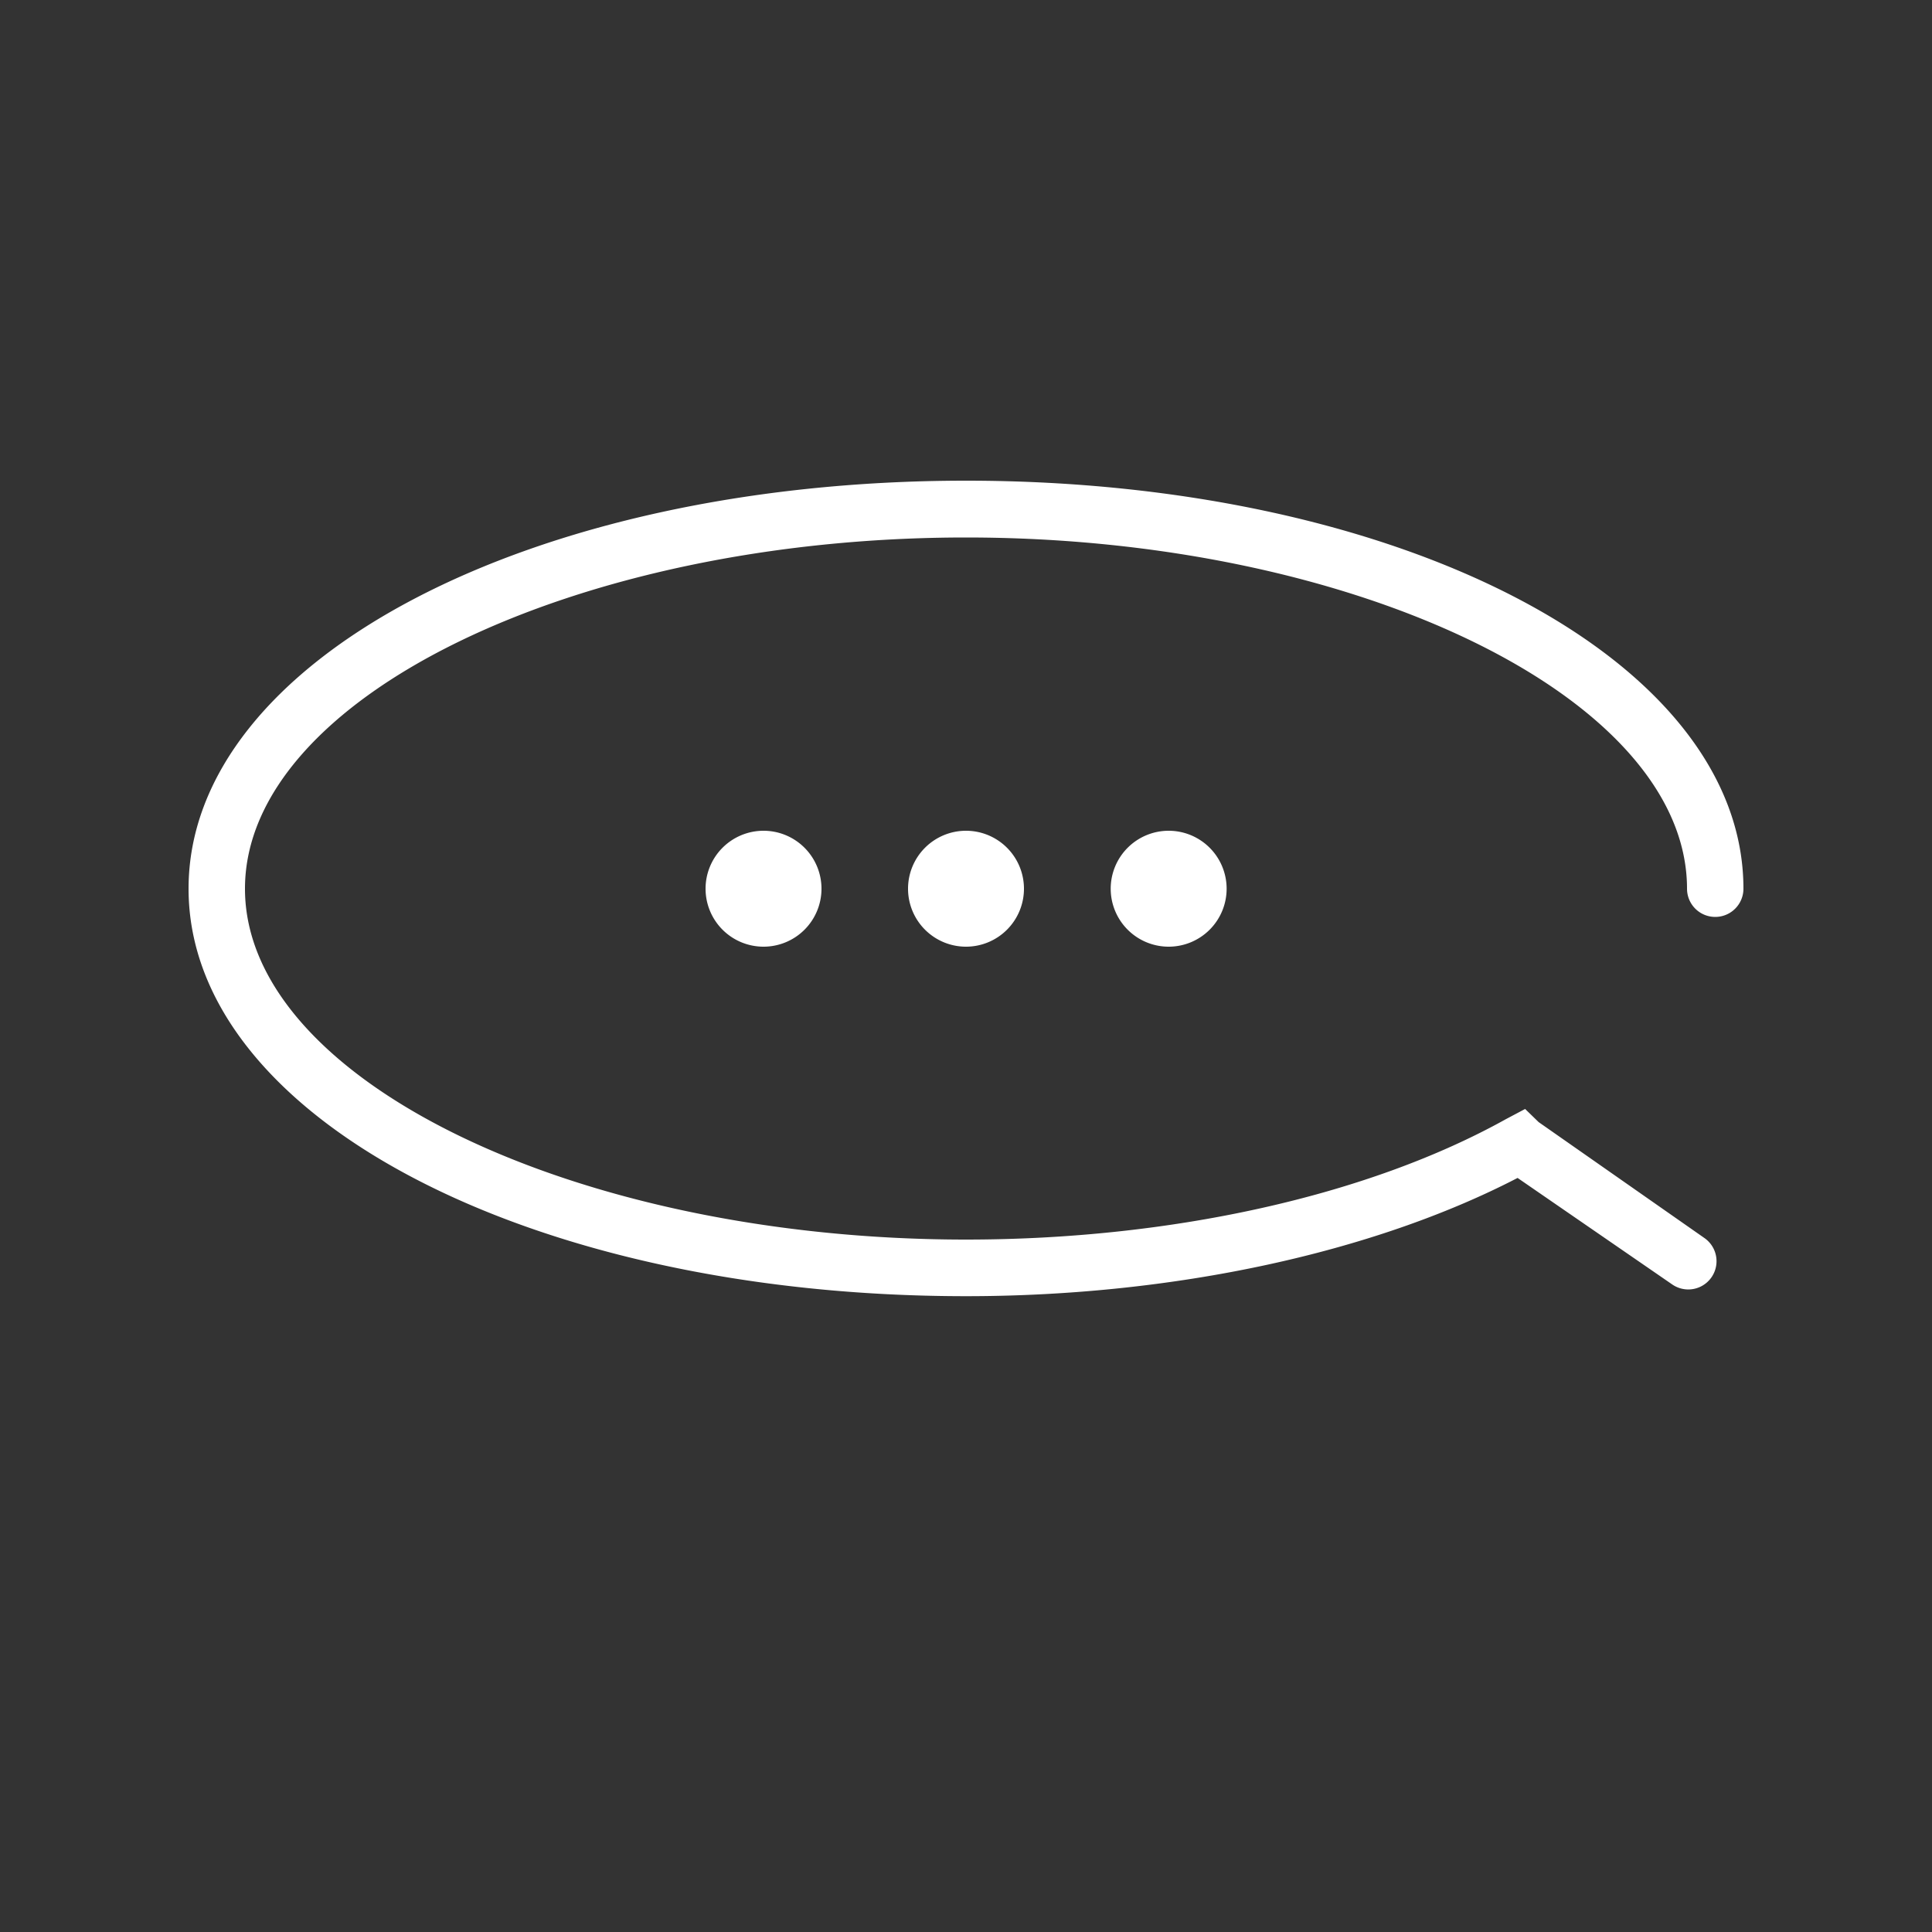 <?xml version="1.0" encoding="UTF-8"?> <svg xmlns="http://www.w3.org/2000/svg" id="Слой_1" data-name="Слой 1" viewBox="0 0 100 100"><rect x="0" y="0" width="100" height="100" fill="#333333" stroke="none"/><defs><style>.cls-1{fill:#fff;}</style></defs><path class="cls-1" d="M42.52,46a3,3,0,1,1-3-3A3,3,0,0,1,42.52,46Z"></path><path class="cls-1" d="M53,46a3,3,0,1,1-3-3A3,3,0,0,1,53,46Z"></path><path class="cls-1" d="M63.49,46a3,3,0,1,1-3-3A3,3,0,0,1,63.49,46Z"></path><path class="cls-1" d="M50,67.09C27.43,67.09,9.76,57.82,9.76,46S27.43,24.88,50,24.88,90.24,34.15,90.24,46a1.46,1.46,0,1,1-2.92,0c0-9.86-17.09-18.18-37.32-18.18S12.68,36.13,12.68,46,29.77,64.16,50,64.16c10.64,0,20.82-2.27,27.94-6.23l1-.53.7.68,8.58,6a1.46,1.46,0,1,1-1.67,2.4l-8-5.51C71.06,64.85,60.73,67.09,50,67.09Z"></path></svg> 